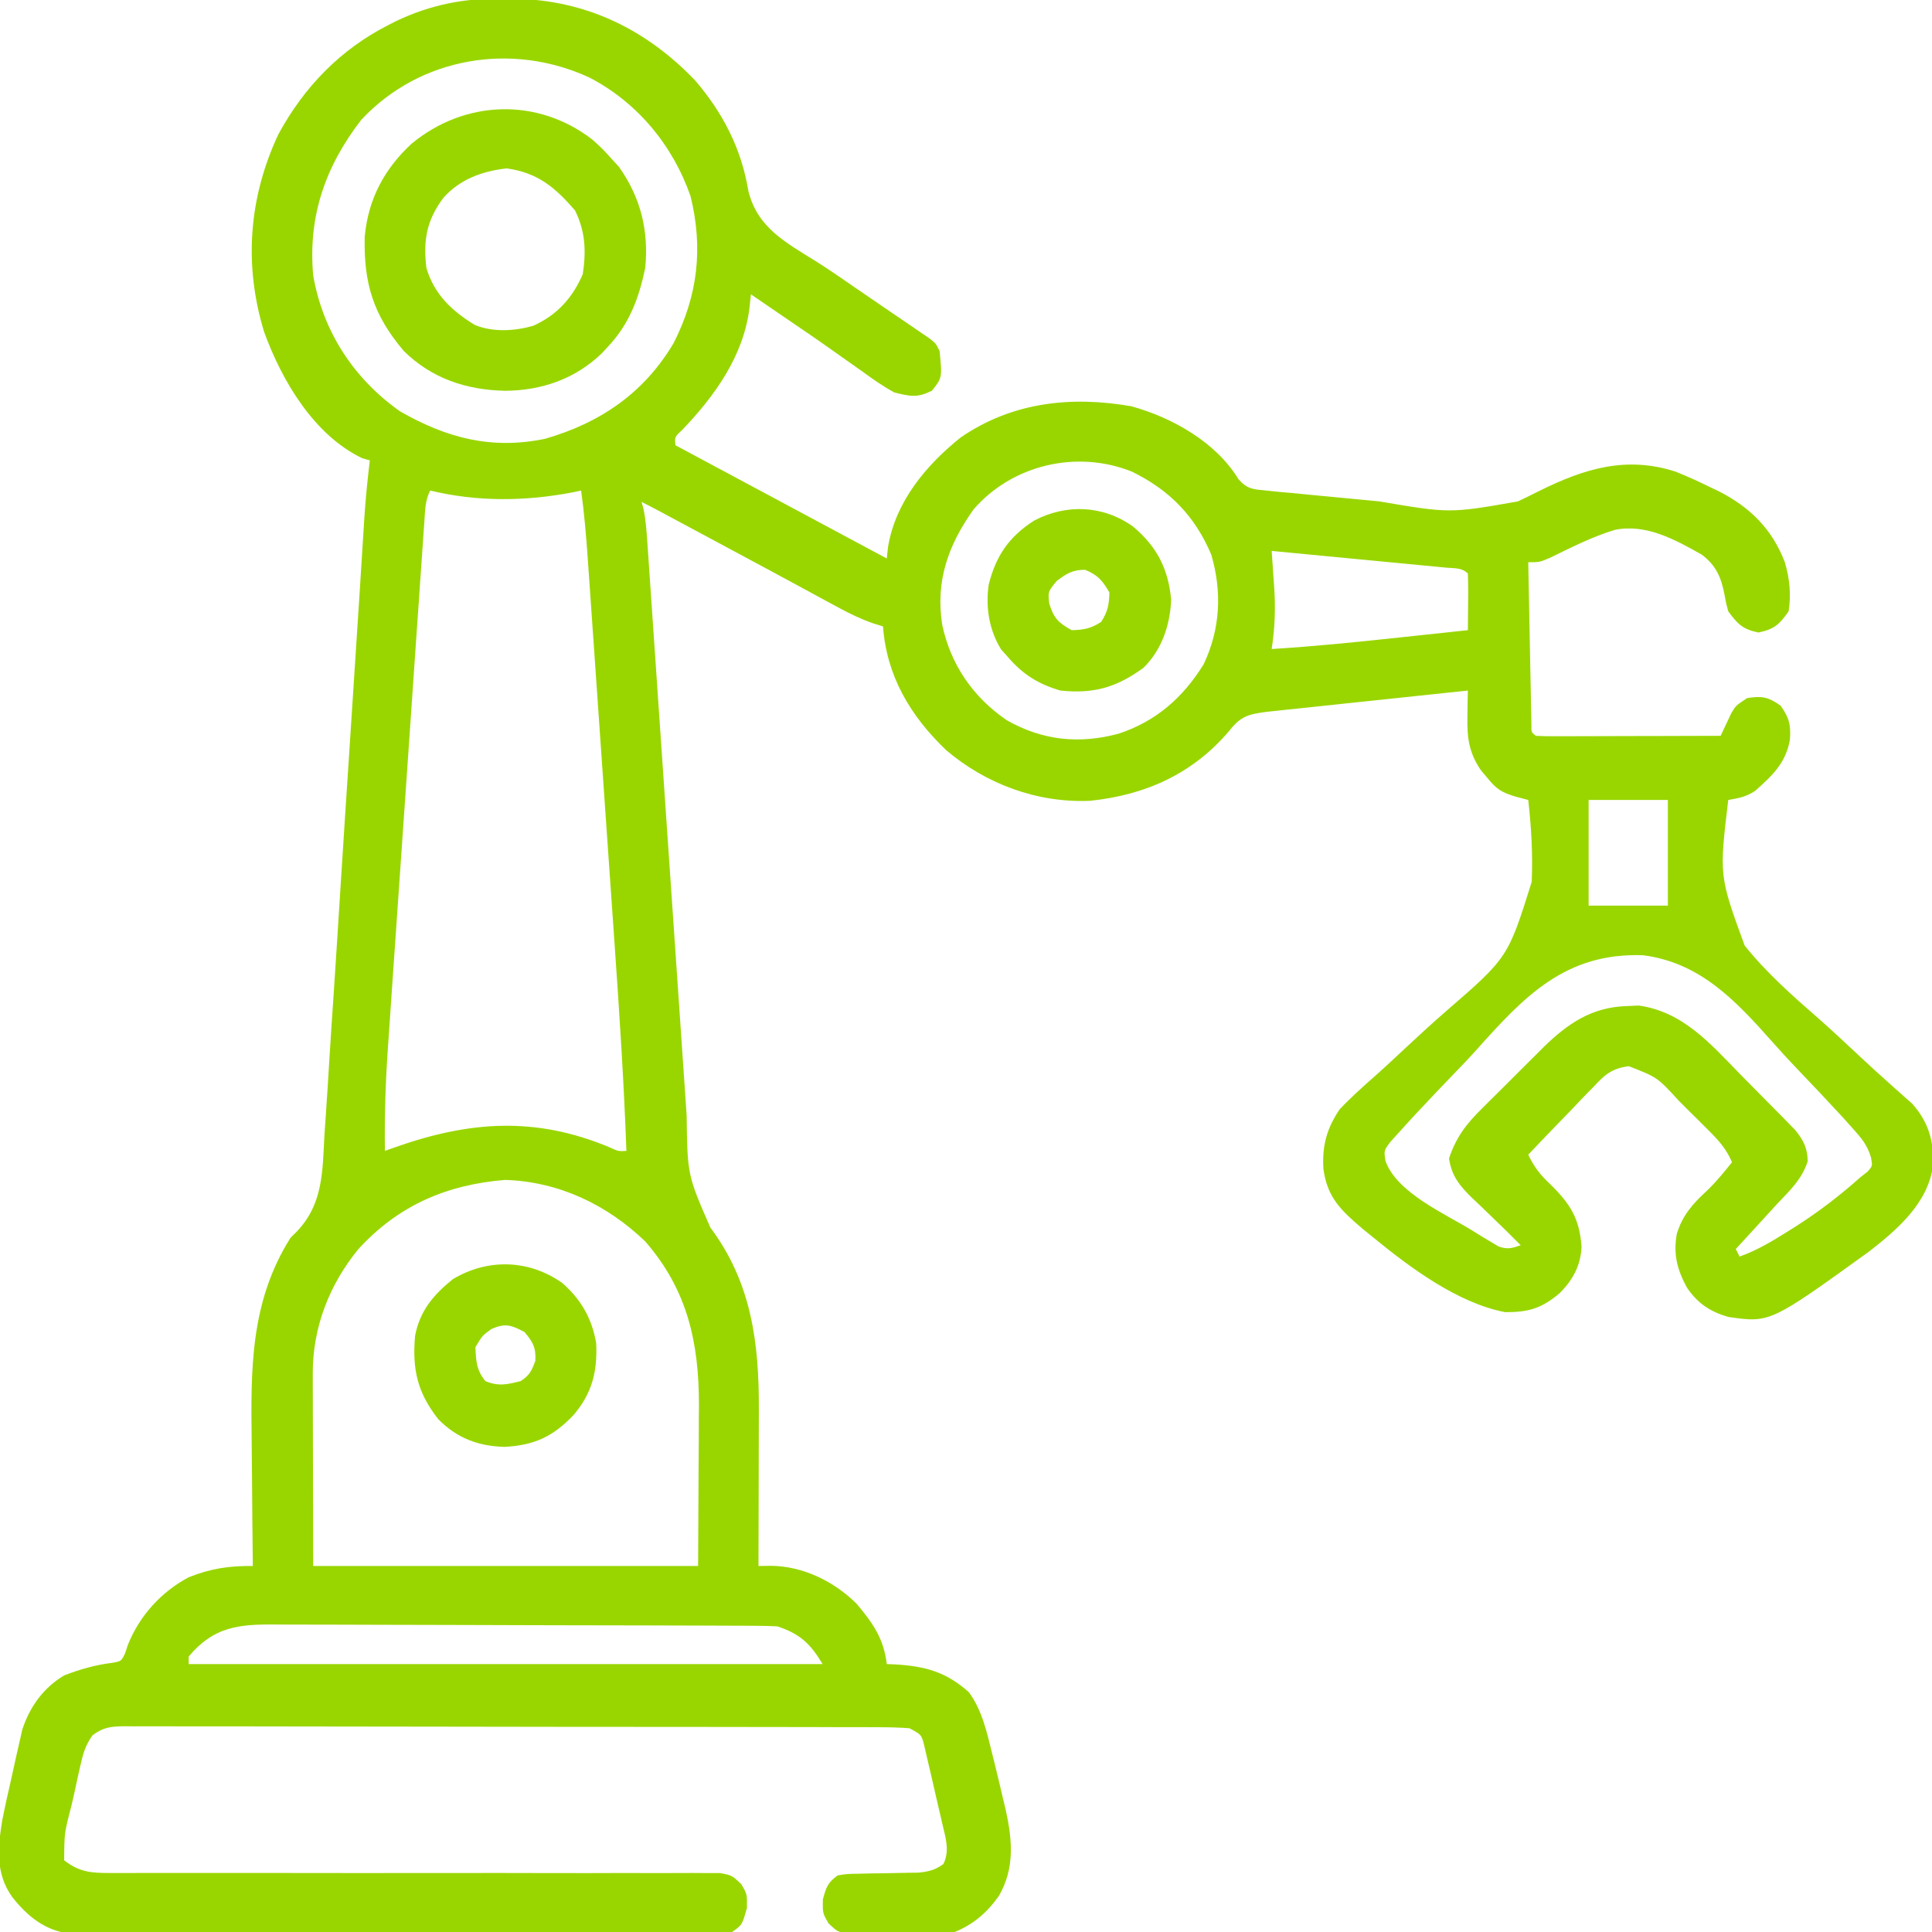 <?xml version="1.0" encoding="UTF-8"?> <svg xmlns="http://www.w3.org/2000/svg" width="140" height="140" viewBox="0 0 140 140" fill="none"><g clip-path="url(#clip0_750_152)"><path d="M36.488 -0.103C36.764 -0.1 37.04 -0.097 37.325 -0.094C42.474 0.017 46.804 2.107 50.371 5.826C52.388 8.183 53.727 10.772 54.227 13.826C54.883 16.514 56.946 17.571 59.184 18.971C60.123 19.566 61.034 20.197 61.948 20.83C62.601 21.282 63.258 21.731 63.915 22.177C64.115 22.313 64.314 22.449 64.52 22.589C64.869 22.826 65.218 23.063 65.567 23.301C65.964 23.57 66.359 23.842 66.754 24.114C67.059 24.323 67.059 24.323 67.371 24.536C67.813 24.883 67.813 24.883 68.087 25.43C68.276 27.382 68.276 27.382 67.523 28.318C66.445 28.846 65.971 28.724 64.806 28.438C63.958 27.982 63.191 27.43 62.413 26.865C61.957 26.544 61.501 26.222 61.045 25.901C60.811 25.734 60.577 25.567 60.335 25.396C59.13 24.543 57.908 23.714 56.688 22.883C56.248 22.583 55.809 22.282 55.369 21.981C55.184 21.855 55 21.728 54.809 21.598C54.614 21.464 54.614 21.464 54.415 21.328C54.362 21.828 54.362 21.828 54.307 22.339C53.87 25.811 51.789 28.7 49.427 31.163C48.887 31.665 48.887 31.665 48.946 32.266C49.234 32.42 49.234 32.42 49.528 32.577C50.112 32.89 50.697 33.203 51.281 33.516C51.529 33.649 51.529 33.649 51.782 33.785C51.952 33.876 52.121 33.967 52.296 34.06C52.465 34.151 52.634 34.241 52.808 34.334C53.335 34.617 53.862 34.899 54.389 35.182C54.66 35.327 54.66 35.327 54.936 35.474C55.118 35.572 55.3 35.67 55.489 35.77C55.672 35.869 55.855 35.967 56.045 36.068C56.416 36.268 56.788 36.467 57.16 36.666C57.344 36.764 57.528 36.863 57.717 36.964C57.899 37.062 58.081 37.159 58.269 37.26C58.54 37.405 58.54 37.405 58.816 37.553C59.17 37.743 59.525 37.933 59.879 38.123C60.05 38.214 60.221 38.306 60.397 38.4C60.739 38.583 61.081 38.766 61.423 38.95C61.671 39.083 61.671 39.083 61.924 39.218C62.384 39.464 62.384 39.464 62.853 39.716C63.125 39.861 63.397 40.007 63.677 40.157C63.869 40.26 64.061 40.363 64.259 40.469C64.29 40.185 64.322 39.902 64.354 39.61C64.905 36.349 67.1 33.708 69.627 31.691C73.343 29.145 77.606 28.677 81.974 29.438C84.939 30.255 88.115 32.036 89.754 34.738C90.402 35.459 90.819 35.456 91.775 35.548C92.249 35.597 92.249 35.597 92.732 35.648C93.074 35.678 93.415 35.708 93.768 35.739C94.295 35.791 94.295 35.791 94.833 35.845C95.579 35.919 96.324 35.989 97.07 36.057C98.02 36.144 98.971 36.235 99.921 36.329C105.055 37.201 105.055 37.201 109.989 36.335C110.241 36.214 110.493 36.093 110.753 35.969C111.137 35.777 111.137 35.777 111.529 35.581C114.793 33.965 117.838 33.013 121.438 34.183C122.266 34.517 123.067 34.88 123.868 35.273C124.094 35.381 124.321 35.489 124.554 35.6C126.829 36.765 128.415 38.338 129.337 40.742C129.684 41.921 129.801 43.079 129.61 44.297C128.946 45.255 128.565 45.597 127.423 45.835C126.284 45.598 125.923 45.233 125.235 44.297C125.077 43.716 125.077 43.716 124.962 43.084C124.724 41.835 124.353 40.974 123.321 40.195C121.409 39.112 119.281 37.934 117.025 38.395C115.391 38.885 113.865 39.669 112.335 40.412C111.563 40.742 111.563 40.742 110.743 40.742C110.775 42.49 110.809 44.237 110.845 45.984C110.857 46.579 110.868 47.174 110.879 47.769C110.895 48.622 110.912 49.475 110.93 50.328C110.937 50.73 110.937 50.73 110.944 51.14C110.949 51.386 110.955 51.633 110.96 51.886C110.965 52.104 110.969 52.322 110.973 52.547C110.963 53.052 110.963 53.052 111.29 53.32C111.71 53.346 112.131 53.352 112.551 53.351C112.953 53.351 112.953 53.351 113.364 53.351C113.655 53.35 113.947 53.349 114.248 53.347C114.545 53.347 114.842 53.346 115.148 53.346C116.101 53.344 117.053 53.341 118.006 53.337C118.651 53.336 119.295 53.335 119.939 53.334C121.522 53.331 123.105 53.326 124.688 53.32C124.758 53.169 124.827 53.017 124.899 52.861C125.04 52.564 125.04 52.564 125.184 52.261C125.276 52.064 125.368 51.867 125.463 51.665C125.782 51.133 125.782 51.133 126.603 50.586C127.696 50.42 128.112 50.495 129.029 51.133C129.647 52.005 129.784 52.534 129.704 53.6C129.41 55.295 128.419 56.212 127.186 57.308C126.529 57.745 126.005 57.835 125.235 57.969C124.579 63.475 124.579 63.475 126.424 68.517C128.004 70.496 129.914 72.178 131.817 73.838C132.809 74.712 133.771 75.618 134.737 76.52C135.487 77.22 136.241 77.915 137.01 78.594C137.15 78.719 137.29 78.845 137.434 78.974C137.809 79.31 138.187 79.643 138.565 79.976C139.736 81.285 140.15 82.698 140.077 84.44C139.733 87.16 137.503 89.089 135.45 90.684C128.266 95.866 128.266 95.866 125.235 95.43C123.912 95.044 123.026 94.451 122.245 93.311C121.542 92.024 121.237 90.883 121.51 89.404C121.922 88.068 122.638 87.255 123.653 86.318C124.343 85.67 124.916 84.955 125.509 84.219C125.098 83.256 124.54 82.636 123.801 81.901C123.572 81.673 123.343 81.444 123.107 81.209C122.868 80.973 122.628 80.737 122.381 80.493C122.143 80.255 121.904 80.017 121.659 79.771C120.101 78.07 120.101 78.07 118.036 77.263C116.803 77.41 116.279 77.886 115.47 78.759C115.333 78.898 115.196 79.038 115.055 79.182C114.621 79.626 114.195 80.076 113.768 80.527C113.474 80.831 113.18 81.134 112.885 81.436C112.166 82.177 111.453 82.923 110.743 83.672C111.172 84.582 111.631 85.151 112.367 85.842C113.81 87.268 114.459 88.306 114.605 90.354C114.54 91.702 113.993 92.715 113.058 93.672C111.744 94.802 110.784 95.092 109.072 95.084C105.658 94.439 102.187 91.863 99.532 89.688C99.282 89.485 99.032 89.282 98.774 89.073C97.191 87.729 96.163 86.78 95.895 84.663C95.807 83.006 96.139 81.782 97.071 80.391C97.889 79.526 98.767 78.74 99.66 77.954C100.424 77.275 101.169 76.574 101.917 75.876C102.862 74.996 103.81 74.124 104.785 73.277C109.272 69.389 109.272 69.389 110.993 63.905C111.079 61.918 110.965 59.944 110.743 57.969C110.439 57.889 110.136 57.808 109.823 57.726C108.794 57.411 108.451 57.193 107.787 56.379C107.633 56.197 107.479 56.015 107.32 55.827C106.426 54.519 106.305 53.441 106.334 51.868C106.339 51.525 106.344 51.182 106.349 50.828C106.358 50.438 106.358 50.438 106.368 50.039C104.39 50.247 102.413 50.456 100.435 50.667C99.517 50.764 98.599 50.861 97.68 50.958C96.624 51.069 95.568 51.182 94.512 51.294C94.183 51.329 93.853 51.363 93.514 51.399C93.208 51.431 92.901 51.464 92.585 51.498C92.316 51.527 92.046 51.555 91.769 51.584C90.469 51.758 89.911 51.895 89.09 52.944C86.458 56.061 83.018 57.615 78.989 58.029C75.164 58.198 71.434 56.809 68.548 54.346C65.962 51.867 64.252 48.996 63.985 45.391C63.628 45.28 63.628 45.28 63.263 45.168C62.377 44.855 61.604 44.485 60.779 44.037C60.478 43.875 60.176 43.712 59.866 43.545C59.541 43.368 59.217 43.192 58.892 43.015C58.556 42.833 58.22 42.652 57.884 42.47C57.18 42.09 56.477 41.71 55.774 41.329C54.16 40.456 52.543 39.59 50.925 38.725C50.422 38.455 49.918 38.185 49.414 37.915C49.11 37.752 48.805 37.589 48.491 37.42C48.222 37.276 47.953 37.132 47.676 36.983C47.281 36.773 46.885 36.567 46.485 36.367C46.527 36.508 46.569 36.649 46.612 36.795C46.801 37.654 46.854 38.494 46.914 39.372C46.934 39.66 46.934 39.66 46.955 39.955C47 40.599 47.043 41.244 47.087 41.889C47.118 42.351 47.15 42.813 47.182 43.275C47.251 44.271 47.319 45.266 47.387 46.262C47.494 47.838 47.602 49.413 47.711 50.989C47.883 53.482 48.054 55.976 48.224 58.469C48.529 62.93 48.836 67.391 49.143 71.852C49.25 73.417 49.358 74.982 49.464 76.546C49.531 77.522 49.598 78.498 49.665 79.474C49.696 79.925 49.727 80.376 49.757 80.827C49.814 85.149 49.814 85.149 51.476 88.953C54.462 92.952 55.011 97.312 54.989 102.181C54.988 102.668 54.988 102.668 54.987 103.164C54.986 104.192 54.983 105.22 54.979 106.248C54.978 106.948 54.976 107.648 54.975 108.348C54.972 110.058 54.968 111.767 54.962 113.477C55.262 113.473 55.562 113.469 55.871 113.465C58.197 113.491 60.428 114.585 62.071 116.211C63.247 117.613 64.047 118.74 64.259 120.586C64.451 120.593 64.642 120.6 64.84 120.607C67.051 120.739 68.539 121.142 70.206 122.62C71.183 123.949 71.523 125.573 71.915 127.148C72.006 127.512 72.006 127.512 72.099 127.883C72.301 128.702 72.494 129.522 72.684 130.344C72.779 130.739 72.779 130.739 72.876 131.141C73.359 133.324 73.54 135.371 72.394 137.368C71.555 138.567 70.544 139.451 69.181 140C67.968 140.115 66.754 140.113 65.537 140.116C64.944 140.12 64.352 140.133 63.76 140.147C63.382 140.149 63.004 140.151 62.627 140.153C62.284 140.156 61.942 140.16 61.589 140.164C60.704 140 60.704 140 60.036 139.369C59.61 138.633 59.61 138.633 59.627 137.642C59.884 136.719 59.962 136.448 60.704 135.898C61.382 135.789 61.382 135.789 62.181 135.778C62.47 135.771 62.758 135.763 63.056 135.756C63.357 135.752 63.658 135.748 63.968 135.745C64.563 135.735 65.158 135.724 65.753 135.709C66.149 135.704 66.149 135.704 66.553 135.699C67.303 135.621 67.747 135.518 68.36 135.078C68.847 134.087 68.507 133.136 68.271 132.102C68.23 131.923 68.189 131.744 68.147 131.559C68.059 131.182 67.971 130.804 67.882 130.427C67.745 129.85 67.615 129.271 67.486 128.692C67.4 128.325 67.314 127.958 67.228 127.591C67.15 127.257 67.073 126.923 66.993 126.579C66.783 125.704 66.783 125.704 65.899 125.234C65.12 125.18 64.367 125.158 63.587 125.161C63.348 125.16 63.109 125.159 62.863 125.158C62.059 125.154 61.256 125.155 60.452 125.155C59.877 125.153 59.302 125.151 58.727 125.149C57.164 125.145 55.6 125.143 54.036 125.143C52.732 125.142 51.428 125.14 50.124 125.138C47.048 125.134 43.973 125.133 40.897 125.133C37.721 125.133 34.545 125.128 31.368 125.119C28.644 125.112 25.92 125.109 23.196 125.109C21.568 125.109 19.939 125.108 18.311 125.102C16.78 125.097 15.249 125.097 13.719 125.101C13.156 125.101 12.593 125.1 12.031 125.097C11.264 125.092 10.498 125.095 9.731 125.099C9.395 125.095 9.395 125.095 9.053 125.091C8.073 125.103 7.502 125.145 6.707 125.743C6.192 126.466 6.017 127.075 5.824 127.942C5.754 128.253 5.683 128.564 5.611 128.885C5.542 129.208 5.473 129.532 5.401 129.866C5.328 130.188 5.255 130.511 5.179 130.844C4.663 132.809 4.663 132.809 4.649 134.805C5.741 135.656 6.598 135.727 7.959 135.725C8.152 135.726 8.344 135.727 8.542 135.727C9.185 135.729 9.829 135.725 10.472 135.722C10.934 135.722 11.395 135.722 11.857 135.723C12.851 135.725 13.844 135.724 14.838 135.721C16.408 135.716 17.979 135.718 19.549 135.722C23.733 135.73 27.916 135.73 32.099 135.725C34.849 135.721 37.598 135.722 40.348 135.73C41.909 135.734 43.471 135.732 45.033 135.725C46.004 135.722 46.974 135.725 47.945 135.73C48.395 135.731 48.846 135.729 49.297 135.725C49.911 135.72 50.525 135.724 51.14 135.729C51.484 135.729 51.828 135.729 52.183 135.728C53.048 135.898 53.048 135.898 53.715 136.531C54.142 137.266 54.142 137.266 54.124 138.257C53.782 139.488 53.782 139.488 53.048 140C52.188 140.104 52.188 140.104 51.104 140.106C50.905 140.107 50.706 140.109 50.5 140.11C49.831 140.114 49.161 140.112 48.492 140.11C48.013 140.112 47.534 140.114 47.054 140.116C45.751 140.121 44.448 140.121 43.144 140.119C42.056 140.118 40.968 140.12 39.881 140.122C37.313 140.126 34.746 140.125 32.179 140.122C29.532 140.119 26.884 140.123 24.236 140.13C21.963 140.136 19.69 140.138 17.417 140.136C16.059 140.135 14.702 140.136 13.344 140.141C12.067 140.145 10.789 140.144 9.512 140.139C9.043 140.138 8.575 140.139 8.107 140.141C7.466 140.145 6.826 140.142 6.185 140.137C5.827 140.137 5.469 140.137 5.1 140.137C3.252 139.883 2.02 138.899 0.882 137.46C-0.332 135.762 -0.163 133.891 0.163 131.9C0.344 130.98 0.547 130.066 0.759 129.153C0.89 128.582 1.014 128.01 1.138 127.438C1.222 127.069 1.305 126.701 1.389 126.332C1.501 125.839 1.501 125.839 1.615 125.335C2.153 123.682 3.144 122.305 4.649 121.406C5.779 120.969 6.917 120.642 8.12 120.497C8.785 120.378 8.785 120.378 9.056 119.824C9.159 119.516 9.159 119.516 9.264 119.202C10.092 117.109 11.673 115.355 13.673 114.297C15.267 113.658 16.603 113.461 18.321 113.477C18.319 113.284 18.316 113.092 18.314 112.894C18.292 111.06 18.275 109.227 18.265 107.393C18.259 106.451 18.251 105.509 18.239 104.566C18.17 99.243 18.117 94.346 21.056 89.688C21.278 89.469 21.278 89.469 21.505 89.245C23.425 87.239 23.365 84.885 23.509 82.267C23.543 81.764 23.578 81.262 23.613 80.759C23.708 79.399 23.791 78.038 23.873 76.678C23.96 75.251 24.057 73.825 24.154 72.398C24.334 69.697 24.506 66.995 24.675 64.293C24.886 60.925 25.108 57.557 25.33 54.19C25.557 50.751 25.782 47.313 26 43.874C26.034 43.345 26.068 42.817 26.102 42.288C26.164 41.313 26.225 40.337 26.286 39.361C26.314 38.925 26.342 38.488 26.369 38.051C26.387 37.764 26.387 37.764 26.405 37.472C26.494 36.096 26.636 34.729 26.798 33.359C26.527 33.283 26.527 33.283 26.251 33.206C22.741 31.524 20.427 27.586 19.142 24.062C17.654 19.201 18.021 14.327 20.167 9.741C22.024 6.311 24.67 3.577 28.148 1.812C28.407 1.68 28.407 1.68 28.671 1.545C31.206 0.33 33.688 -0.144 36.488 -0.103ZM26.167 8.697C23.573 12.063 22.31 15.678 22.696 19.961C23.396 24.01 25.622 27.431 28.985 29.805C32.354 31.736 35.616 32.604 39.505 31.795C43.501 30.64 46.672 28.481 48.818 24.852C50.571 21.408 50.962 17.968 50.04 14.219C48.762 10.544 46.182 7.413 42.706 5.617C37.124 3.034 30.444 4.1 26.167 8.697ZM70.548 36.914C68.711 39.496 67.779 42.102 68.275 45.271C68.89 48.16 70.5 50.512 72.957 52.192C75.554 53.667 78.218 53.93 81.058 53.166C83.782 52.266 85.721 50.556 87.228 48.125C88.431 45.567 88.563 42.896 87.774 40.195C86.585 37.387 84.758 35.522 82.032 34.18C78.047 32.577 73.356 33.668 70.548 36.914ZM31.173 35.547C30.799 36.295 30.811 36.949 30.752 37.784C30.733 38.047 30.733 38.047 30.714 38.316C30.672 38.906 30.632 39.496 30.592 40.086C30.563 40.508 30.533 40.931 30.503 41.353C30.422 42.502 30.343 43.652 30.264 44.802C30.198 45.764 30.131 46.725 30.064 47.686C29.907 49.957 29.75 52.229 29.594 54.5C29.433 56.836 29.271 59.173 29.108 61.509C28.967 63.518 28.828 65.527 28.69 67.536C28.607 68.734 28.524 69.932 28.44 71.131C28.361 72.261 28.283 73.391 28.207 74.521C28.178 74.933 28.15 75.345 28.121 75.757C27.94 78.309 27.856 80.84 27.892 83.398C28.279 83.26 28.279 83.26 28.673 83.119C34.048 81.235 38.776 80.898 44.129 83.119C44.801 83.432 44.801 83.432 45.392 83.398C45.212 78.456 44.893 73.526 44.547 68.593C44.472 67.513 44.397 66.433 44.322 65.353C44.197 63.546 44.071 61.739 43.944 59.932C43.798 57.849 43.654 55.766 43.51 53.682C43.37 51.663 43.229 49.645 43.089 47.627C43.029 46.773 42.97 45.919 42.911 45.066C42.841 44.062 42.771 43.059 42.701 42.056C42.663 41.516 42.626 40.976 42.588 40.435C42.472 38.798 42.336 37.173 42.11 35.547C41.836 35.606 41.836 35.606 41.556 35.666C38.105 36.334 34.6 36.376 31.173 35.547ZM92.149 39.922C92.171 40.219 92.192 40.516 92.213 40.821C92.24 41.216 92.267 41.612 92.294 42.007C92.308 42.202 92.322 42.397 92.336 42.597C92.436 44.102 92.382 45.539 92.149 47.031C95.247 46.84 98.327 46.526 101.412 46.194C101.895 46.142 102.378 46.091 102.862 46.039C104.03 45.915 105.199 45.79 106.368 45.664C106.375 44.986 106.381 44.308 106.385 43.63C106.389 43.34 106.389 43.34 106.392 43.044C106.395 42.55 106.382 42.056 106.368 41.562C105.924 41.118 105.398 41.191 104.784 41.133C104.504 41.105 104.225 41.078 103.938 41.05C103.634 41.021 103.33 40.993 103.017 40.963C102.554 40.918 102.554 40.918 102.081 40.873C101.089 40.777 100.097 40.682 99.105 40.588C98.434 40.524 97.764 40.459 97.093 40.395C95.445 40.236 93.797 40.078 92.149 39.922ZM115.118 57.969C115.118 60.495 115.118 63.022 115.118 65.625C117.013 65.625 118.908 65.625 120.86 65.625C120.86 63.099 120.86 60.572 120.86 57.969C118.965 57.969 117.07 57.969 115.118 57.969ZM106.942 76.131C106.352 76.783 105.743 77.414 105.132 78.045C104.401 78.802 103.678 79.567 102.959 80.334C102.822 80.479 102.686 80.624 102.546 80.773C102.165 81.182 101.791 81.597 101.417 82.013C101.204 82.248 100.991 82.483 100.771 82.725C100.279 83.372 100.279 83.372 100.4 84.139C101.225 86.422 104.652 87.923 106.642 89.141C107.015 89.373 107.015 89.373 107.397 89.611C107.717 89.801 107.717 89.801 108.043 89.995C108.224 90.103 108.405 90.211 108.592 90.322C109.228 90.553 109.568 90.455 110.196 90.234C109.472 89.504 108.742 88.782 107.997 88.074C107.71 87.797 107.424 87.52 107.137 87.244C106.991 87.107 106.846 86.971 106.696 86.83C105.792 85.949 105.191 85.238 105.001 83.945C105.525 82.382 106.273 81.42 107.439 80.277C107.597 80.12 107.754 79.962 107.917 79.799C108.249 79.467 108.582 79.137 108.917 78.808C109.424 78.308 109.926 77.804 110.428 77.299C110.753 76.976 111.078 76.653 111.404 76.33C111.552 76.181 111.7 76.033 111.852 75.88C113.615 74.159 115.356 72.983 117.87 72.905C118.16 72.892 118.451 72.879 118.751 72.865C121.942 73.314 123.919 75.605 126.065 77.806C126.605 78.36 127.151 78.909 127.697 79.457C128.045 79.808 128.392 80.159 128.739 80.511C128.901 80.675 129.063 80.838 129.23 81.007C129.38 81.161 129.53 81.315 129.684 81.474C129.815 81.609 129.947 81.743 130.082 81.881C130.69 82.62 130.973 83.19 130.995 84.15C130.565 85.463 129.731 86.238 128.79 87.227C128.385 87.667 127.983 88.109 127.58 88.55C126.983 89.205 126.383 89.856 125.782 90.508C125.872 90.688 125.963 90.869 126.056 91.055C127.31 90.611 128.386 89.963 129.508 89.26C129.7 89.14 129.892 89.02 130.09 88.896C131.772 87.825 133.317 86.643 134.806 85.312C134.973 85.183 135.14 85.052 135.313 84.918C135.695 84.496 135.695 84.496 135.578 83.867C135.3 82.951 134.891 82.477 134.251 81.765C134.016 81.502 133.78 81.24 133.538 80.969C132.435 79.771 131.317 78.589 130.19 77.414C129.601 76.797 129.025 76.171 128.46 75.532C125.793 72.533 123.243 69.773 119.079 69.222C113.442 69.013 110.448 72.202 106.942 76.131ZM25.977 90.508C23.868 93.074 22.658 96.188 22.665 99.508C22.665 99.824 22.665 100.14 22.665 100.466C22.667 100.794 22.668 101.122 22.67 101.46C22.67 101.765 22.67 102.07 22.67 102.384C22.672 103.518 22.676 104.652 22.679 105.786C22.685 108.324 22.69 110.862 22.696 113.477C31.9 113.477 41.104 113.477 50.587 113.477C50.598 111.204 50.609 108.931 50.621 106.589C50.626 105.879 50.631 105.169 50.636 104.438C50.638 103.864 50.639 103.29 50.64 102.715C50.643 102.426 50.646 102.138 50.649 101.84C50.65 97.257 49.812 93.477 46.759 89.961C43.979 87.29 40.504 85.628 36.607 85.501C32.38 85.841 28.879 87.338 25.977 90.508ZM13.673 120.039C13.673 120.22 13.673 120.4 13.673 120.586C28.832 120.586 43.992 120.586 59.61 120.586C58.714 119.093 57.974 118.4 56.329 117.852C55.799 117.824 55.269 117.813 54.738 117.811C54.24 117.808 54.24 117.808 53.732 117.805C53.364 117.805 52.995 117.804 52.627 117.803C52.239 117.801 51.851 117.8 51.464 117.798C50.19 117.792 48.917 117.789 47.643 117.786C47.205 117.785 46.766 117.784 46.327 117.783C44.266 117.778 42.205 117.774 40.144 117.772C37.766 117.769 35.388 117.762 33.01 117.751C31.172 117.743 29.333 117.738 27.494 117.738C26.396 117.737 25.299 117.734 24.201 117.728C23.167 117.721 22.134 117.72 21.101 117.723C20.722 117.723 20.344 117.721 19.966 117.718C17.293 117.692 15.473 117.879 13.673 120.039Z" fill="#99D600"></path><path d="M42.929 10.117C43.681 10.801 43.681 10.801 44.296 11.484C44.482 11.687 44.668 11.89 44.86 12.1C46.431 14.329 47.017 16.712 46.757 19.414C46.29 21.64 45.597 23.494 44.023 25.156C43.886 25.304 43.748 25.452 43.607 25.605C41.682 27.459 39.27 28.293 36.623 28.318C33.807 28.265 31.284 27.431 29.257 25.43C27.053 22.827 26.349 20.546 26.428 17.151C26.681 14.438 27.842 12.242 29.833 10.407C33.679 7.235 38.942 7.04 42.929 10.117ZM32.128 14.338C30.918 15.958 30.656 17.411 30.898 19.414C31.46 21.323 32.753 22.547 34.422 23.554C35.728 24.086 37.292 23.993 38.632 23.611C40.358 22.836 41.481 21.598 42.228 19.875C42.482 18.21 42.425 16.765 41.664 15.244C40.222 13.574 38.954 12.508 36.708 12.202C34.932 12.407 33.336 12.982 32.128 14.338Z" fill="#99D600"></path><path d="M82.109 38.159C83.853 39.628 84.656 41.229 84.868 43.459C84.788 45.304 84.187 47.099 82.852 48.398C80.899 49.816 79.256 50.294 76.836 50.039C75.239 49.575 74.092 48.854 73.008 47.578C72.856 47.409 72.704 47.24 72.547 47.065C71.675 45.654 71.412 44.014 71.641 42.383C72.16 40.293 73.106 38.901 74.922 37.734C77.269 36.492 79.942 36.608 82.109 38.159ZM76.563 42.109C75.938 42.877 75.938 42.877 76.033 43.733C76.358 44.795 76.69 45.127 77.656 45.664C78.53 45.647 79.061 45.545 79.793 45.066C80.272 44.334 80.373 43.803 80.391 42.93C79.897 42.075 79.547 41.665 78.631 41.289C77.713 41.289 77.288 41.56 76.563 42.109Z" fill="#99D600"></path><path d="M40.742 92.969C42.106 94.16 42.904 95.556 43.203 97.344C43.299 99.394 42.899 100.969 41.562 102.539C40.076 104.095 38.734 104.728 36.572 104.846C34.669 104.802 33.09 104.207 31.75 102.83C30.24 100.9 29.866 99.222 30.078 96.797C30.423 94.995 31.402 93.829 32.812 92.695C35.33 91.184 38.319 91.254 40.742 92.969ZM35.615 96.301C34.945 96.79 34.945 96.79 34.453 97.617C34.489 98.624 34.526 99.284 35.171 100.078C36.116 100.476 36.753 100.328 37.734 100.078C38.386 99.644 38.523 99.342 38.794 98.608C38.84 97.643 38.626 97.261 38.008 96.523C37.038 96.017 36.633 95.862 35.615 96.301Z" fill="#99D600"></path></g><defs><clipPath id="clip0_750_152"><rect width="140" height="140" fill="white"></rect></clipPath></defs></svg> 